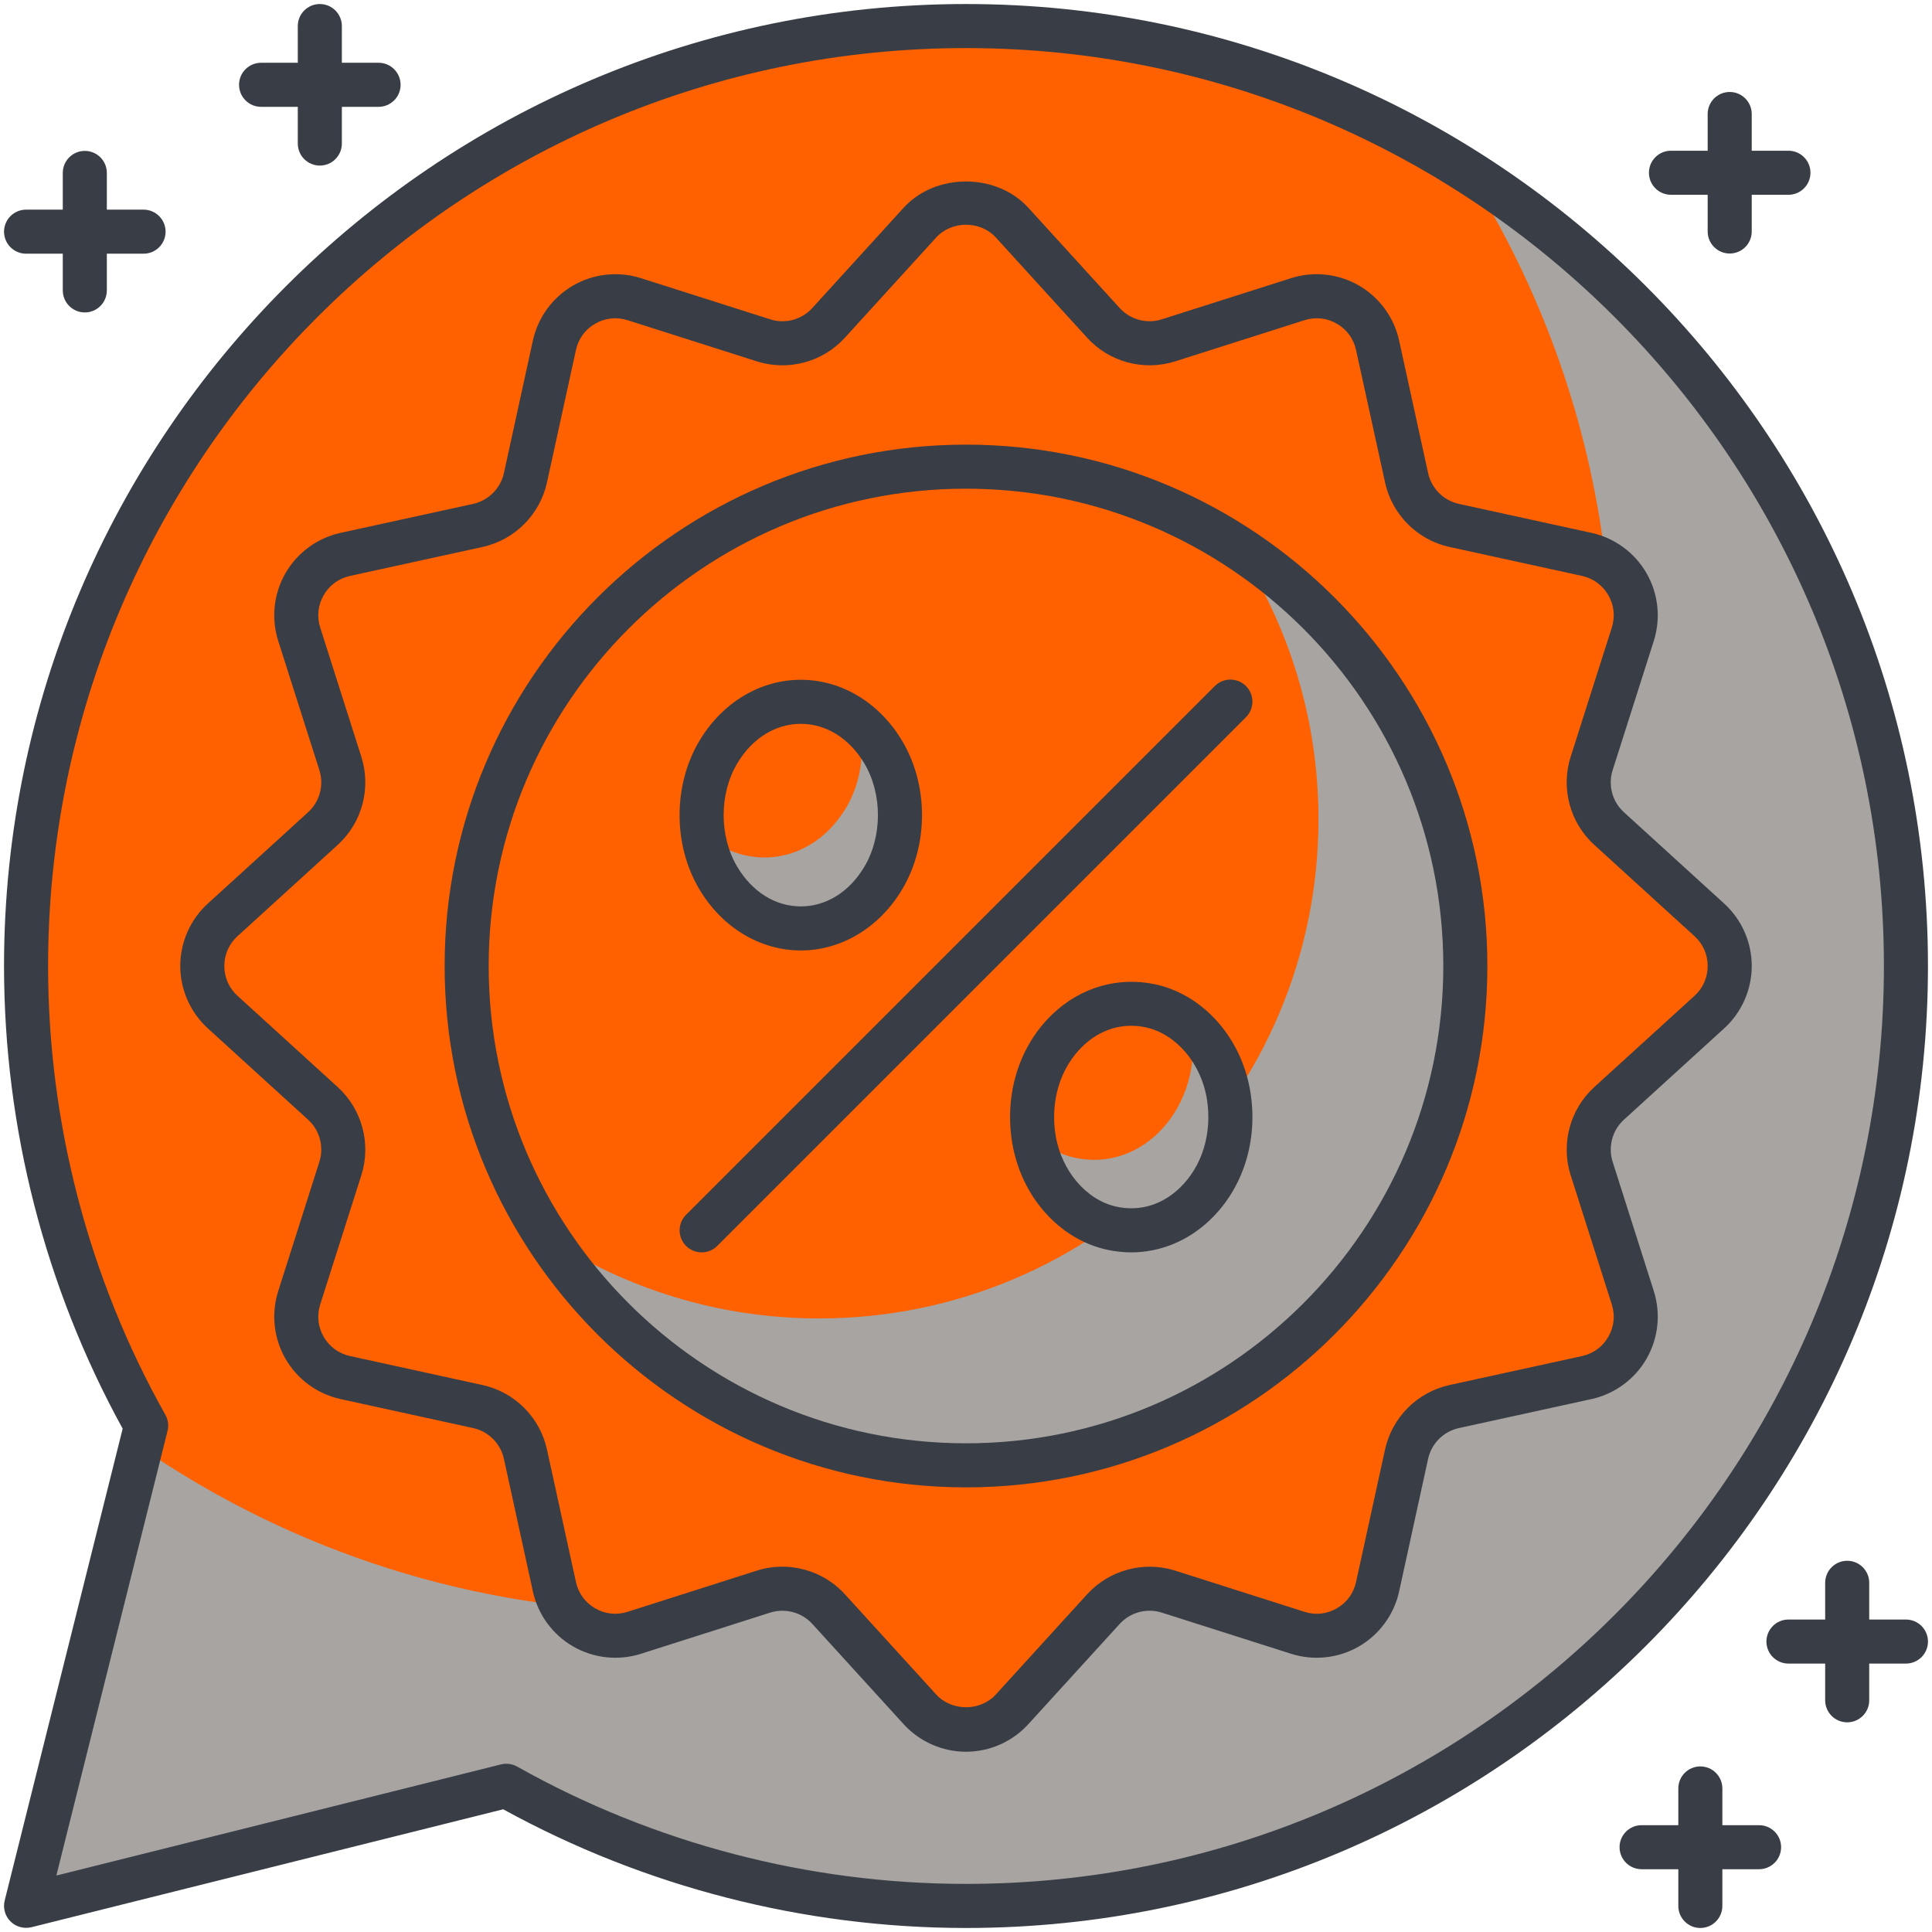 <?xml version="1.0" encoding="utf-8"?>
<!-- Generator: Adobe Illustrator 16.0.0, SVG Export Plug-In . SVG Version: 6.00 Build 0)  -->
<!DOCTYPE svg PUBLIC "-//W3C//DTD SVG 1.1//EN" "http://www.w3.org/Graphics/SVG/1.1/DTD/svg11.dtd">
<svg version="1.1" id="Layer_1" xmlns="http://www.w3.org/2000/svg" xmlns:xlink="http://www.w3.org/1999/xlink" x="0px" y="0px"
	  viewBox="0 0 200 200" enable-background="new 0 0 200 200" xml:space="preserve">
<g>
	<path fill="#FF6000" d="M99.999,2.697C46.262,2.697,2.698,46.259,2.698,100c0,17.286,4.528,33.508,12.432,47.578L2.698,197.294
		l49.715-12.431c14.072,7.908,30.299,12.439,47.586,12.439c53.741,0,97.303-43.564,97.303-97.303
		C197.302,46.259,153.74,2.697,99.999,2.697z"/>
	<path fill="#a7a4a1" d="M151.876,17.693c9.492,15.022,15.007,32.806,15.007,51.891c0,53.735-43.562,97.299-97.297,97.299
		c-20.423,0-39.367-6.307-55.019-17.059L2.698,197.29l49.715-12.427c14.072,7.908,30.299,12.439,47.586,12.439
		c53.741,0,97.303-43.564,97.303-97.303C197.302,65.337,179.164,34.927,151.876,17.693z"/>
	<path fill="#393e46" d="M99.999,199.584c-16.735,0-33.28-4.248-47.908-12.287L3.252,199.506c-0.784,0.184-1.601-0.033-2.167-0.601
		c-0.567-0.567-0.794-1.389-0.6-2.164l12.213-48.845C4.662,133.272,0.417,116.732,0.417,100c0-54.911,44.672-99.583,99.582-99.583
		c54.911,0,99.584,44.672,99.584,99.583S154.91,199.584,99.999,199.584z M52.413,182.582c0.389,0,0.773,0.099,1.117,0.292
		c14.142,7.949,30.209,12.147,46.47,12.147c52.399,0,95.022-42.626,95.022-95.022c0-52.396-42.623-95.022-95.022-95.022
		C47.605,4.978,4.979,47.604,4.979,100c0,16.258,4.197,32.324,12.139,46.459c0.285,0.509,0.365,1.105,0.225,1.67l-11.51,46.028
		l46.027-11.506C52.041,182.607,52.227,182.582,52.413,182.582z"/>
	<path fill="#393e46" d="M14.861,26.263H2.698c-1.259,0-2.28-1.021-2.28-2.28c0-1.26,1.021-2.281,2.28-2.281h12.163
		c1.259,0,2.281,1.021,2.281,2.281C17.142,25.241,16.12,26.263,14.861,26.263z"/>
	<path fill="#393e46" d="M8.779,32.344c-1.259,0-2.28-1.021-2.28-2.28V17.9c0-1.259,1.021-2.28,2.28-2.28
		c1.259,0,2.281,1.021,2.281,2.28v12.163C11.06,31.322,10.039,32.344,8.779,32.344z"/>
	<path fill="#393e46" d="M39.189,11.059H27.027c-1.259,0-2.281-1.021-2.281-2.281c0-1.259,1.022-2.281,2.281-2.281h12.163
		c1.259,0,2.28,1.022,2.28,2.281C41.47,10.038,40.449,11.059,39.189,11.059z"/>
	<path fill="#393e46" d="M33.108,17.141c-1.259,0-2.281-1.021-2.281-2.281V2.697c0-1.259,1.022-2.28,2.281-2.28
		c1.258,0,2.281,1.021,2.281,2.28V14.86C35.389,16.119,34.367,17.141,33.108,17.141z"/>
	<path fill="#393e46" d="M182.098,193.502h-12.162c-1.26,0-2.28-1.022-2.28-2.281s1.021-2.279,2.28-2.279h12.162
		c1.26,0,2.282,1.021,2.282,2.279S183.357,193.502,182.098,193.502z"/>
	<path fill="#393e46" d="M176.018,199.584c-1.26,0-2.28-1.023-2.28-2.281v-12.164c0-1.258,1.021-2.279,2.28-2.279
		c1.258,0,2.28,1.021,2.28,2.279v12.164C178.298,198.561,177.275,199.584,176.018,199.584z"/>
	<path fill="#393e46" d="M197.302,172.213h-12.163c-1.256,0-2.28-1.021-2.28-2.279c0-1.259,1.024-2.281,2.28-2.281h12.163
		c1.263,0,2.281,1.022,2.281,2.281C199.583,171.191,198.564,172.213,197.302,172.213z"/>
	<path fill="#393e46" d="M191.221,178.295c-1.256,0-2.28-1.021-2.28-2.279v-12.164c0-1.259,1.024-2.281,2.28-2.281
		c1.262,0,2.28,1.022,2.28,2.281v12.164C193.501,177.273,192.482,178.295,191.221,178.295z"/>
	<path fill="#393e46" d="M185.139,20.164h-12.162c-1.26,0-2.28-1.021-2.28-2.281c0-1.259,1.021-2.28,2.28-2.28h12.162
		c1.26,0,2.28,1.021,2.28,2.28C187.419,19.142,186.398,20.164,185.139,20.164z"/>
	<path fill="#393e46" d="M179.059,26.245c-1.26,0-2.282-1.021-2.282-2.28V11.801c0-1.259,1.022-2.28,2.282-2.28
		c1.258,0,2.28,1.021,2.28,2.28v12.163C181.339,25.223,180.316,26.245,179.059,26.245z"/>
	<path fill="#FF6000" d="M104.771,23.047l9.461,10.384c1.699,1.865,4.327,2.568,6.729,1.802l13.383-4.261
		c3.623-1.155,7.454,1.057,8.265,4.769l3.002,13.725c0.537,2.461,2.461,4.386,4.923,4.923l13.725,3.002
		c3.712,0.813,5.921,4.641,4.77,8.264l-4.262,13.383c-0.763,2.402-0.063,5.031,1.803,6.729l10.384,9.46
		c2.81,2.56,2.81,6.982,0,9.541l-10.384,9.46c-1.865,1.7-2.565,4.328-1.803,6.729l4.262,13.386c1.151,3.62-1.058,7.451-4.77,8.263
		l-13.725,3.002c-2.462,0.535-4.386,2.46-4.923,4.926l-3.002,13.721c-0.811,3.712-4.642,5.924-8.265,4.769l-13.383-4.26
		c-2.402-0.768-5.03-0.06-6.729,1.802l-9.461,10.385c-2.56,2.809-6.98,2.809-9.541,0l-9.46-10.385
		c-1.699-1.861-4.326-2.569-6.729-1.802l-13.385,4.26c-3.621,1.155-7.451-1.057-8.263-4.769l-3.001-13.721
		c-0.539-2.466-2.463-4.391-4.926-4.926l-13.721-3.002c-3.713-0.812-5.924-4.643-4.772-8.263l4.263-13.386
		c0.765-2.401,0.061-5.029-1.803-6.729l-10.384-9.46c-2.809-2.559-2.809-6.981,0-9.541l10.384-9.46
		c1.863-1.698,2.567-4.327,1.803-6.729l-4.263-13.383c-1.152-3.623,1.059-7.451,4.772-8.264l13.721-3.002
		c2.463-0.537,4.388-2.462,4.926-4.923l3.001-13.725c0.812-3.711,4.642-5.923,8.263-4.769l13.385,4.261
		c2.402,0.766,5.029,0.063,6.729-1.802l9.46-10.384C97.79,20.237,102.211,20.237,104.771,23.047z"/>
	<path fill="#393e46" d="M99.999,181.339c-2.45,0-4.805-1.04-6.456-2.854l-9.459-10.384c-1.096-1.199-2.797-1.651-4.354-1.164
		L66.348,171.2c-2.337,0.743-4.896,0.467-7.019-0.759c-2.123-1.227-3.641-3.302-4.165-5.699l-3-13.723
		c-0.348-1.588-1.597-2.838-3.184-3.185l-13.723-3.002c-2.395-0.523-4.472-2.04-5.699-4.164c-1.226-2.124-1.502-4.683-0.756-7.017
		l4.26-13.386c0.493-1.549,0.036-3.259-1.166-4.351l-10.383-9.46c-1.813-1.651-2.852-4.007-2.852-6.457
		c0-2.453,1.039-4.808,2.851-6.458l10.386-9.461c1.201-1.093,1.657-2.8,1.164-4.35l-4.262-13.384
		c-0.744-2.336-0.467-4.893,0.757-7.017c1.226-2.123,3.304-3.641,5.699-4.166l13.723-2.999c1.587-0.351,2.837-1.601,3.186-3.186
		l2.999-13.722c0.524-2.396,2.042-4.472,4.165-5.699c2.122-1.226,4.682-1.502,7.019-0.76l13.384,4.261
		c1.554,0.505,3.257,0.036,4.351-1.164l9.459-10.384c3.303-3.629,9.61-3.629,12.912,0l0,0l9.461,10.384
		c1.099,1.2,2.806,1.663,4.353,1.164l13.386-4.261c2.338-0.742,4.895-0.466,7.018,0.76c2.123,1.227,3.641,3.302,4.166,5.699
		l2.999,13.722c0.348,1.585,1.598,2.835,3.187,3.186l13.722,2.999c2.396,0.525,4.472,2.043,5.695,4.166
		c1.229,2.124,1.502,4.68,0.76,7.017l-4.261,13.384c-0.493,1.55-0.039,3.257,1.164,4.35l10.385,9.461
		c1.811,1.65,2.851,4.005,2.851,6.458c0,2.45-1.04,4.805-2.851,6.457l-10.385,9.46c-1.199,1.092-1.657,2.802-1.164,4.351
		l4.261,13.386c0.742,2.336,0.47,4.893-0.76,7.017c-1.224,2.124-3.302,3.641-5.695,4.164l-13.726,3.002
		c-1.585,0.347-2.835,1.597-3.183,3.185l-2.999,13.723c-0.525,2.397-2.043,4.473-4.166,5.699c-2.123,1.226-4.68,1.502-7.018,0.759
		l-13.386-4.263c-1.55-0.491-3.254-0.035-4.353,1.166l-9.461,10.382C104.804,180.299,102.451,181.339,99.999,181.339z
		 M80.982,162.184c2.423,0,4.793,1.002,6.474,2.845l9.461,10.386c1.603,1.759,4.567,1.759,6.17,0l9.461-10.384
		c2.293-2.513,5.868-3.462,9.105-2.441l13.386,4.265c1.134,0.363,2.321,0.235,3.349-0.361c1.034-0.595,1.737-1.563,1.989-2.725
		l3.003-13.721c0.728-3.325,3.347-5.942,6.67-6.668l13.721-3.002c1.159-0.254,2.126-0.958,2.721-1.989
		c0.594-1.029,0.725-2.221,0.362-3.351l-4.262-13.387c-1.03-3.241-0.074-6.814,2.438-9.108l10.388-9.46
		c0.878-0.799,1.358-1.896,1.358-3.083c0-1.19-0.48-2.287-1.358-3.085l-10.385-9.46c-2.516-2.287-3.472-5.862-2.441-9.107
		l4.262-13.383c0.362-1.131,0.231-2.322-0.362-3.353c-0.595-1.03-1.562-1.737-2.721-1.992l-13.725-3
		c-3.322-0.728-5.938-3.343-6.663-6.667l-3.006-13.722c-0.252-1.161-0.955-2.129-1.989-2.723c-1.027-0.594-2.215-0.722-3.349-0.362
		l-13.386,4.261c-3.243,1.03-6.818,0.077-9.108-2.44l-9.458-10.384c-1.603-1.758-4.567-1.758-6.17,0l-9.461,10.384
		c-2.292,2.518-5.864,3.474-9.11,2.44l-13.382-4.261c-1.128-0.359-2.323-0.232-3.352,0.362c-1.031,0.593-1.736,1.562-1.99,2.723
		l-3.001,13.722c-0.728,3.323-3.343,5.939-6.667,6.667l-13.722,3c-1.162,0.255-2.129,0.961-2.724,1.992
		c-0.594,1.031-0.722,2.222-0.36,3.353l4.26,13.383c1.031,3.246,0.074,6.821-2.44,9.107l-10.384,9.46
		c-0.877,0.798-1.362,1.895-1.362,3.085c0,1.187,0.484,2.284,1.363,3.083l10.383,9.46c2.515,2.294,3.471,5.867,2.44,9.108
		l-4.26,13.387c-0.361,1.13-0.233,2.321,0.362,3.351c0.594,1.027,1.56,1.735,2.722,1.989l13.721,3.002
		c3.323,0.726,5.94,3.343,6.668,6.668l3.001,13.721c0.253,1.162,0.959,2.13,1.99,2.725c1.028,0.597,2.224,0.725,3.352,0.361
		l13.385-4.265C79.214,162.315,80.104,162.184,80.982,162.184z"/>
	<circle fill="#FF6000" cx="100" cy="100" r="51.691"/>
	<path fill="#a7a4a1" d="M128.129,56.664c5.271,8.101,8.358,17.748,8.358,28.13c0,28.548-23.144,51.691-51.692,51.691
		c-10.381,0-20.029-3.09-28.127-8.359c9.218,14.175,25.165,23.567,43.331,23.567c28.549,0,51.692-23.145,51.692-51.693
		C151.691,81.833,142.302,65.884,128.129,56.664z"/>
	<path fill="#393e46" d="M99.999,153.972c-29.76,0-53.971-24.212-53.971-53.972c0-29.759,24.211-53.972,53.971-53.972
		c29.763,0,53.973,24.213,53.973,53.972C153.972,129.76,129.762,153.972,99.999,153.972z M99.999,50.588
		c-27.244,0-49.41,22.167-49.41,49.411c0,27.246,22.166,49.412,49.41,49.412c27.248,0,49.412-22.166,49.412-49.412
		C149.411,72.755,127.247,50.588,99.999,50.588z"/>
	<path fill="#FF6000" d="M127.176,113.342c1.372,8.261-4.85,15.372-12.079,13.805c-4.015-0.87-7.303-4.624-8.065-9.214
		c-1.369-8.265,4.852-15.374,12.083-13.805C123.131,104.998,126.415,108.75,127.176,113.342z"/>
	<path fill="#a7a4a1" d="M127.176,113.342c-0.463-2.805-1.877-5.283-3.813-6.997c1.167,8.132-4.959,15.05-12.098,13.504
		c-1.568-0.341-3.012-1.126-4.25-2.219c0.016,0.103,0,0.197,0.016,0.303c0.763,4.59,4.051,8.344,8.065,9.214
		C122.326,128.714,128.548,121.603,127.176,113.342z"/>
	<path fill="#393e46" d="M117.098,129.645c-0.826,0-1.657-0.091-2.482-0.27c-4.959-1.071-8.911-5.519-9.832-11.068
		c-0.84-5.062,0.728-10.046,4.184-13.338c2.928-2.784,6.806-3.891,10.631-3.071c4.959,1.075,8.908,5.522,9.829,11.07l0,0
		c0.837,5.06-0.725,10.044-4.185,13.336C122.953,128.484,120.078,129.645,117.098,129.645z M117.101,106.188
		c-1.82,0-3.549,0.715-4.986,2.084c-2.363,2.25-3.423,5.723-2.833,9.286c0.609,3.664,3.195,6.688,6.296,7.356
		c2.363,0.518,4.68-0.166,6.521-1.913c2.363-2.252,3.42-5.723,2.829-9.286c-0.609-3.661-3.198-6.687-6.298-7.358
		C118.116,106.243,117.604,106.188,117.101,106.188z"/>
	<path fill="#393e46" d="M72.634,129.646c-0.583,0-1.167-0.223-1.612-0.668c-0.891-0.891-0.891-2.334,0-3.225l54.734-54.733
		c0.892-0.891,2.334-0.891,3.226,0c0.891,0.891,0.891,2.334,0,3.225l-54.733,54.733C73.803,129.424,73.218,129.646,72.634,129.646z"
		/>
	<path fill="#FF6000" d="M91.435,90.896c-4.142,6.949-12.935,6.949-17.074,0c-2.301-3.86-2.301-9.173,0-13.033
		c4.14-6.948,12.933-6.948,17.074,0C93.733,81.723,93.733,87.035,91.435,90.896z"/>
	<path fill="#a7a4a1" d="M89.078,75.11c0.431,2.919,0.008,5.995-1.476,8.487c-3.472,5.829-10.189,6.702-14.717,2.752
		c0.237,1.606,0.657,3.174,1.476,4.546c4.14,6.949,12.933,6.949,17.074,0c2.298-3.86,2.298-9.173,0-13.033
		C90.764,76.743,89.948,75.867,89.078,75.11z"/>
	<path fill="#393e46" d="M82.896,98.39c-4.211,0-8.137-2.366-10.496-6.328c-2.736-4.594-2.736-10.77,0-15.367
		c2.359-3.961,6.284-6.324,10.496-6.324c4.213,0,8.136,2.363,10.497,6.324c2.738,4.597,2.738,10.773,0.003,15.367
		C91.032,96.024,87.108,98.39,82.896,98.39z M82.896,74.932c-2.625,0-5.024,1.494-6.578,4.098
		c-1.874,3.151-1.874,7.551,0.003,10.699c1.55,2.604,3.95,4.101,6.575,4.101c2.631,0,5.027-1.497,6.581-4.101l0,0
		c1.876-3.148,1.876-7.548,0-10.699C87.922,76.425,85.526,74.932,82.896,74.932z"/>
</g>
</svg>
